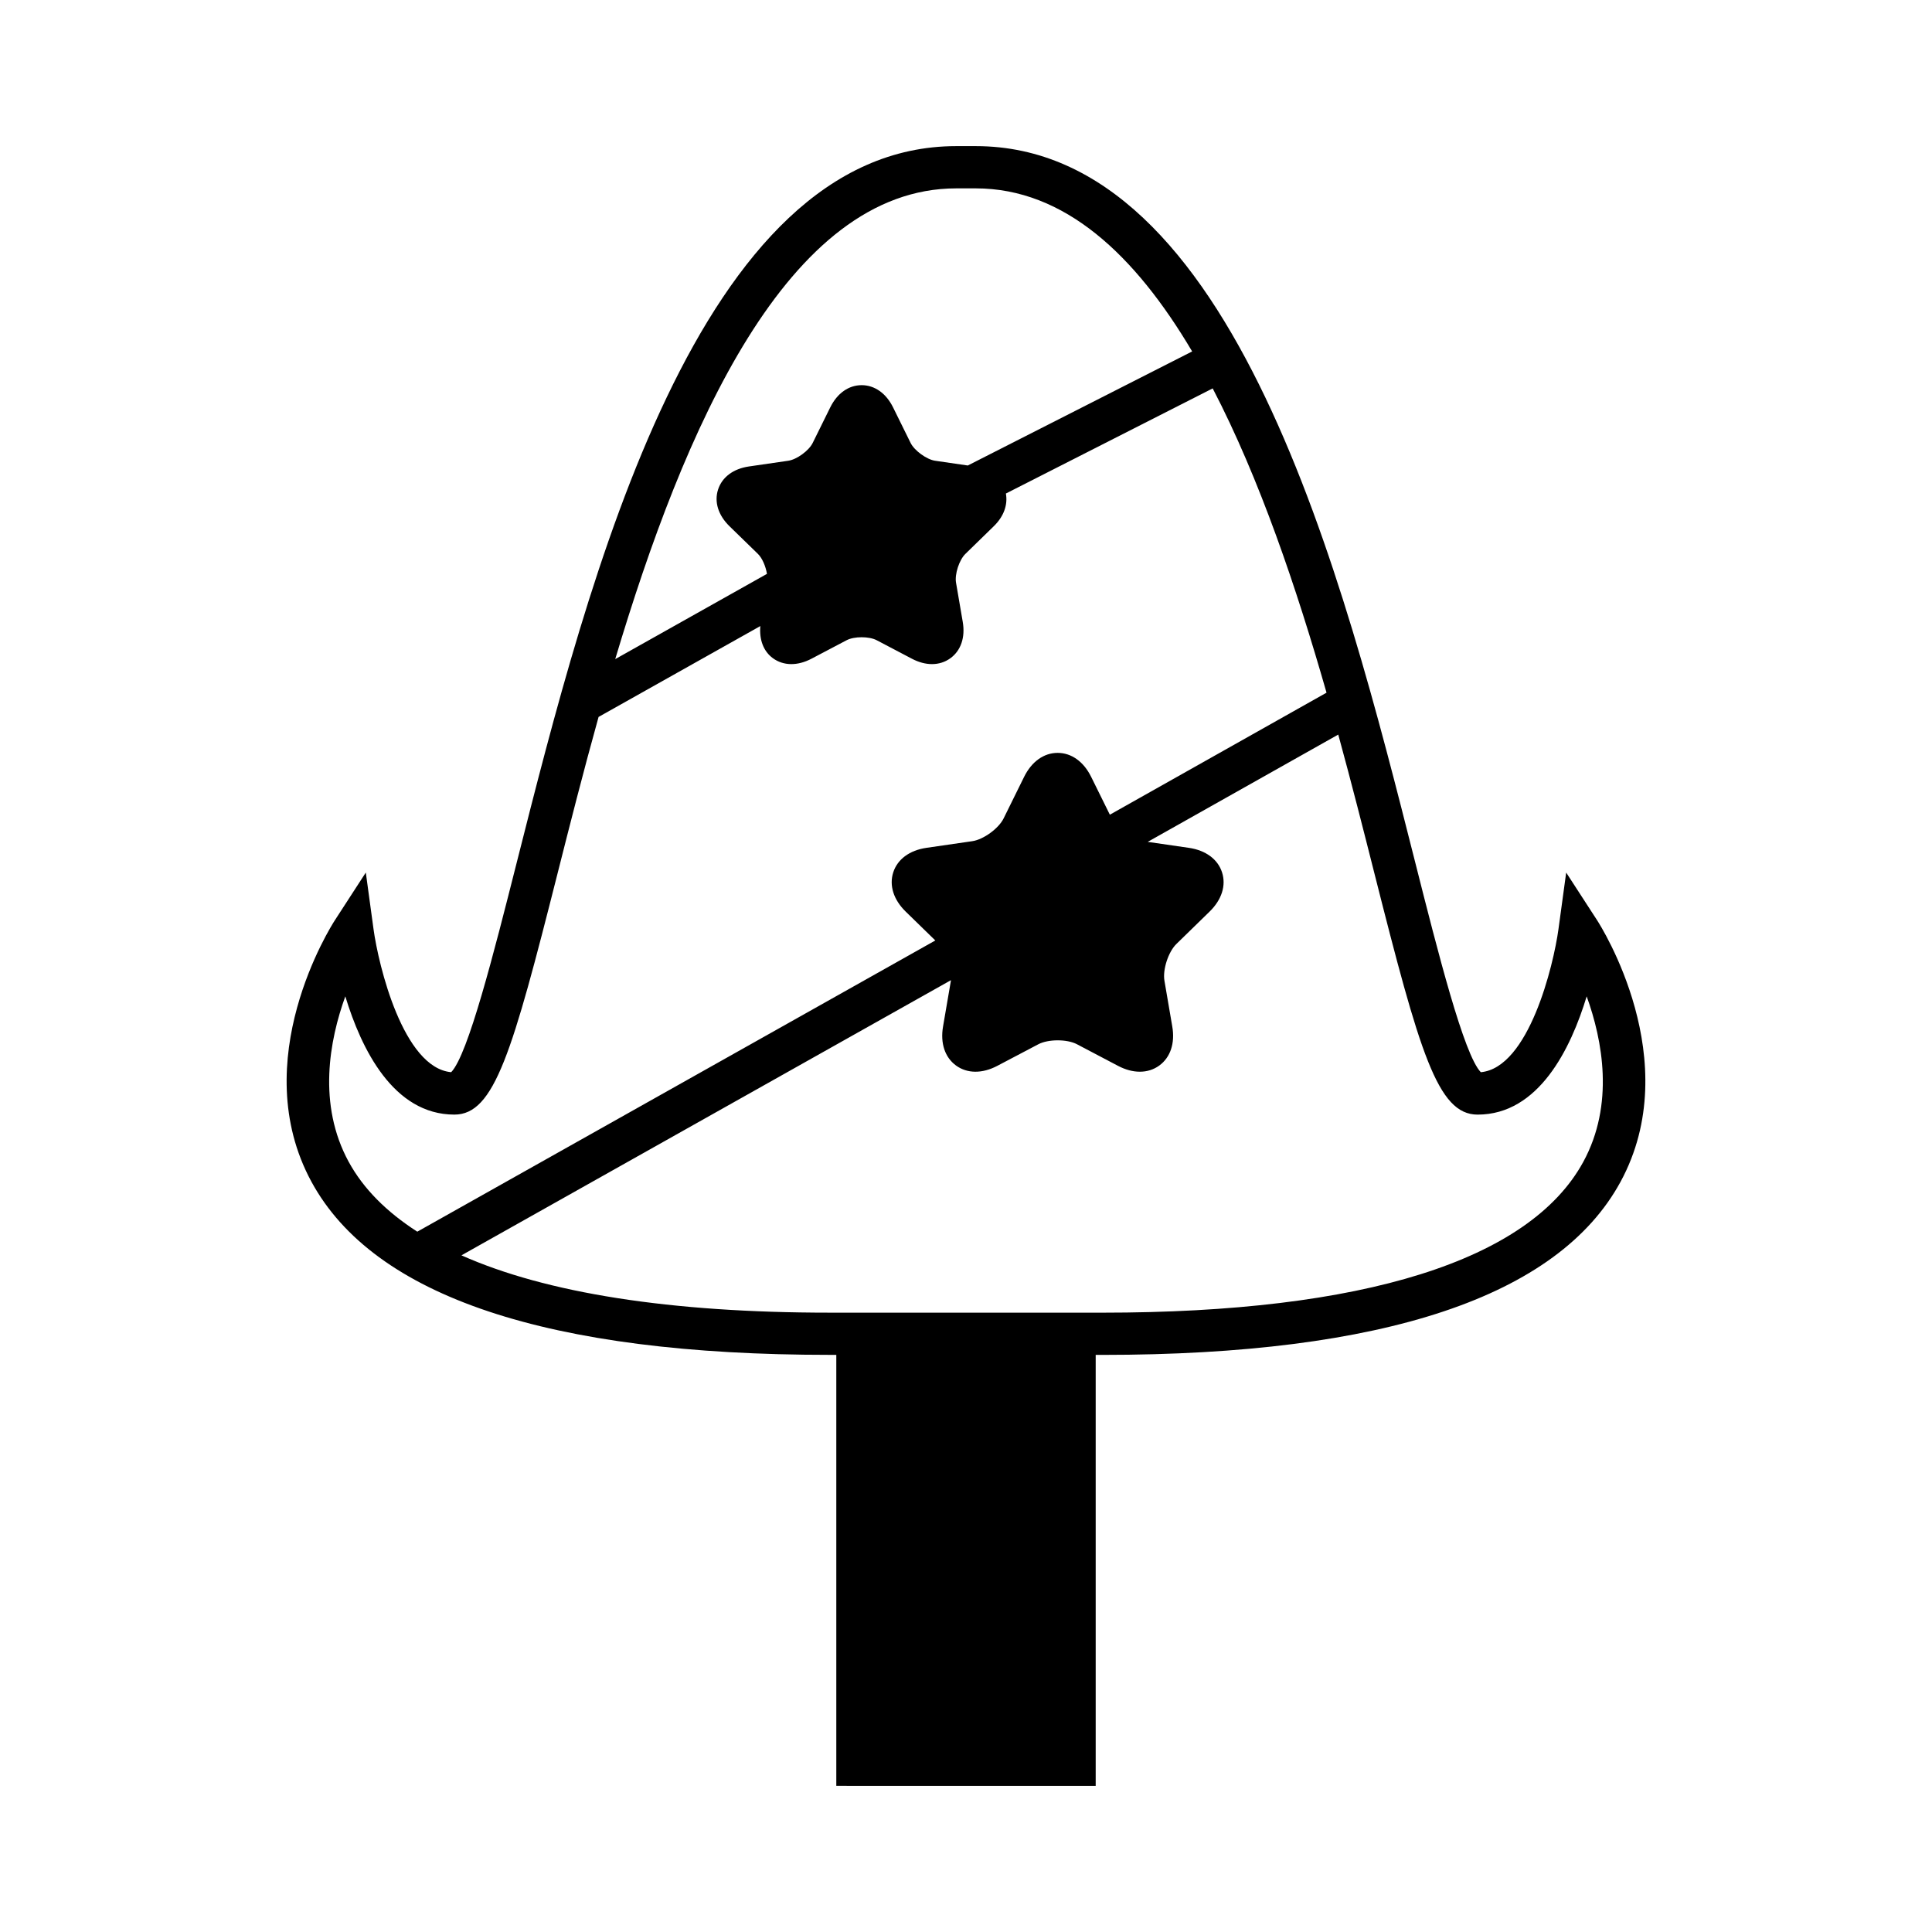 <?xml version="1.0" encoding="UTF-8"?>
<!-- Uploaded to: ICON Repo, www.iconrepo.com, Generator: ICON Repo Mixer Tools -->
<svg fill="#000000" width="800px" height="800px" version="1.1" viewBox="144 144 512 512" xmlns="http://www.w3.org/2000/svg">
 <path d="m434.37 617.28v-114.22h1.781c74.566 0 120.76-15.43 137.3-45.855 17.465-32.137-5.215-67.805-6.188-69.309l-8.207-12.656-2.039 14.949c-1.312 9.645-7.871 36.789-20.586 37.957-4.488-4.633-11.316-31.629-17.363-55.531-19.129-75.621-48.043-189.89-116.48-189.89h-5.176c-68.441 0-97.352 114.28-116.48 189.89-6.047 23.902-12.875 50.895-17.363 55.527-12.715-1.164-19.273-28.312-20.586-37.957l-2.039-14.953-8.207 12.656c-0.973 1.504-23.656 37.168-6.188 69.309 16.535 30.426 62.73 45.855 137.3 45.855h1.781v114.22zm-36.961-423.36h5.176c23.539 0 42.25 17.68 57.348 43.215l-59.457 30.227-8.676-1.262c-2.215-0.32-5.477-2.691-6.469-4.699l-4.664-9.453c-1.848-3.734-4.883-5.875-8.32-5.875h-0.004c-3.445 0.004-6.473 2.144-8.316 5.883l-4.664 9.445c-1.012 2.047-4.219 4.379-6.473 4.703l-10.43 1.516c-4.121 0.602-7.094 2.824-8.16 6.098-1.066 3.273 0.031 6.82 3.019 9.734l7.551 7.352c1.145 1.117 2.051 3.297 2.383 5.277l-40.211 22.59c18.125-60.66 45.5-124.75 90.367-124.75zm-160.99 258c-8.324-15.266-5.106-32.266-0.906-43.879 4.211 13.887 12.715 31.34 28.906 31.34 10.633 0 15.332-16.449 27.367-64.016 3.176-12.559 6.754-26.688 10.844-41.371l42.867-24.082c-0.312 3.606 0.82 6.691 3.336 8.523 2.793 2.035 6.512 2.074 10.199 0.141l9.324-4.906c2.008-1.059 5.977-1.062 7.992 0.004l9.332 4.902c1.797 0.945 3.602 1.418 5.309 1.418 1.781 0 3.449-0.52 4.875-1.555 2.789-2.023 3.981-5.539 3.273-9.645l-1.781-10.391c-0.383-2.246 0.844-6.012 2.477-7.606l7.539-7.352c2.668-2.598 3.734-5.691 3.199-8.656l54.805-27.859c12.457 23.941 22.246 52.992 30.168 80.637l-57.422 32.336-4.957-10.035c-1.988-4.035-5.227-6.348-8.879-6.348s-6.887 2.312-8.879 6.344l-5.449 11.043c-1.312 2.66-5.336 5.582-8.27 6.012l-12.191 1.77c-4.445 0.652-7.648 3.012-8.773 6.484-1.125 3.473 0.07 7.262 3.289 10.406l7.856 7.656-137.28 77.172c-8.164-5.246-14.301-11.398-18.168-18.488zm127.43 39.949c-42.273 0-75.121-5.195-97.562-15.191l129.71-72.914c-0.008 0.039 0.004 0.094 0 0.133l-2.078 12.129c-0.766 4.434 0.492 8.207 3.445 10.355 2.957 2.152 6.934 2.18 10.922 0.086l10.891-5.731c2.637-1.379 7.606-1.383 10.227 0l10.895 5.731c1.969 1.035 3.93 1.547 5.773 1.547 1.887 0 3.652-0.543 5.148-1.633 2.953-2.148 4.211-5.922 3.445-10.348l-2.078-12.141c-0.504-2.922 1.035-7.644 3.16-9.719l8.816-8.598c3.219-3.141 4.418-6.934 3.289-10.402-1.125-3.473-4.328-5.836-8.773-6.484l-10.922-1.586 50.496-28.434c3.559 13 6.723 25.477 9.559 36.699 12.031 47.566 16.734 64.016 27.367 64.016 16.191 0 24.699-17.453 28.906-31.34 4.199 11.613 7.418 28.613-0.906 43.879-14.258 26.133-58.32 39.949-127.43 39.949z"/>
</svg>